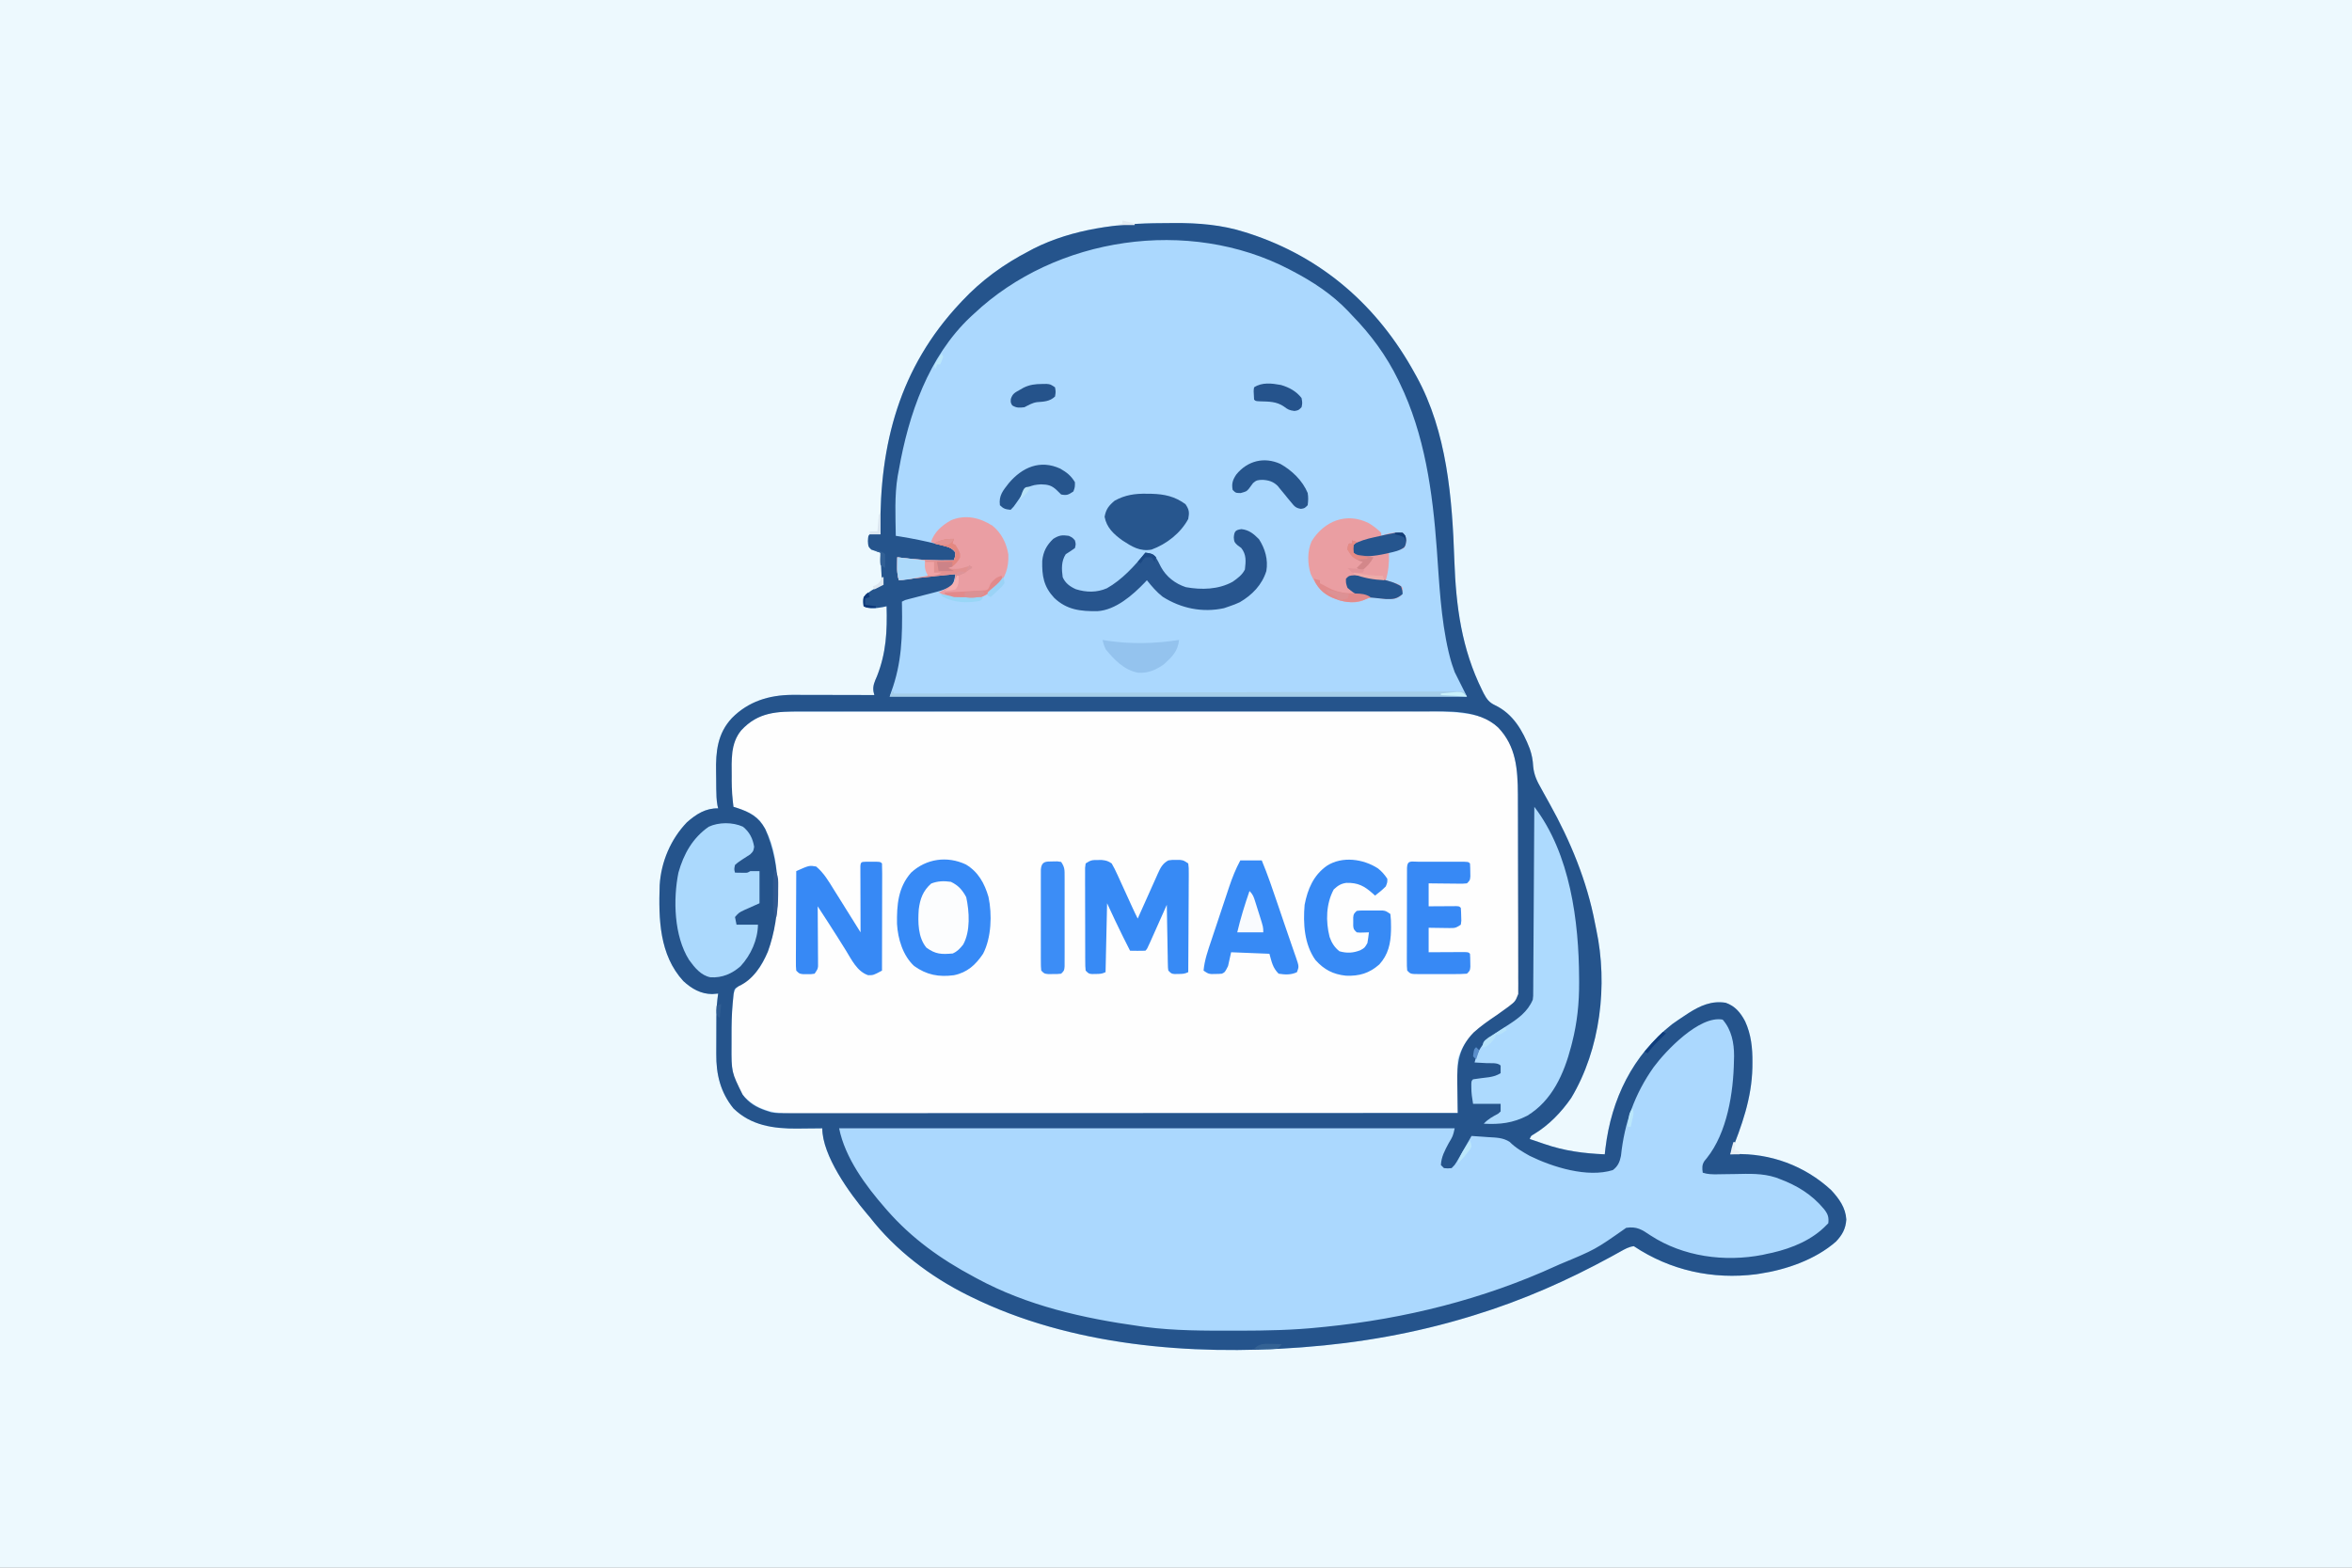 <?xml version="1.0" encoding="UTF-8"?>
<svg version="1.1" xmlns="http://www.w3.org/2000/svg" width="1536" height="1024">
<rect width="100%" height="100%" fill="#808080" stroke="none"/>
<path d="M0 0 C506.88 0 1013.76 0 1536 0 C1536 337.92 1536 675.84 1536 1024 C1029.12 1024 522.24 1024 0 1024 C0 686.08 0 348.16 0 0 Z " fill="#EDF9FE" transform="translate(0,0)"/>
<path d="M0 0 C2.725 -0.01 5.449 -0.041 8.174 -0.072 C23.711 -0.167 39.382 1.082 54.262 5.865 C55.071 6.118 55.88 6.371 56.713 6.632 C104.817 22.211 141.172 54.168 165.324 98.24 C165.684 98.886 166.043 99.533 166.413 100.198 C186.302 136.327 189.724 179.742 191.1 220.202 C192.17 250.321 195.811 277.988 209.324 305.24 C209.648 305.895 209.971 306.549 210.305 307.223 C212.286 310.977 213.905 313.13 217.762 314.928 C229.432 320.509 235.799 331.523 240.324 343.24 C241.724 347.228 242.365 350.71 242.59 354.889 C243.132 360.467 245.067 364.49 247.824 369.303 C248.498 370.534 248.498 370.534 249.186 371.79 C250.55 374.282 251.935 376.762 253.324 379.24 C266.837 403.486 277.7 429.695 282.903 457.048 C283.18 458.49 283.471 459.93 283.778 461.366 C291.473 497.512 286.549 539.45 267.422 571.42 C260.942 580.776 252.791 589.25 243.004 595.119 C241.165 596.146 241.165 596.146 240.324 598.24 C241.166 598.519 242.008 598.797 242.875 599.084 C245.19 599.86 247.5 600.652 249.805 601.459 C263.053 606.038 275.399 607.62 289.324 608.24 C289.471 606.933 289.618 605.626 289.77 604.279 C293.683 572.112 307.433 543.651 333.324 523.24 C336.155 521.213 339.037 519.274 341.949 517.365 C342.654 516.901 343.358 516.436 344.084 515.957 C351.653 511.129 359.179 507.755 368.324 509.24 C374.503 511.409 377.964 515.656 380.978 521.324 C384.94 529.904 385.857 538.893 385.762 548.24 C385.753 549.325 385.744 550.409 385.735 551.527 C385.306 571.793 378.795 589.609 371.324 608.24 C372.198 608.194 373.072 608.147 373.973 608.1 C397.43 607.411 419.98 615.641 437.262 631.678 C442.392 637.257 446.608 643.045 447.074 650.803 C446.682 656.852 444.454 660.879 440.324 665.24 C426.87 677.019 407.831 683.631 390.324 686.24 C389.612 686.351 388.899 686.462 388.164 686.576 C359.831 690.173 332.118 684.103 308.324 668.24 C305.02 668.621 302.405 670.158 299.528 671.76 C298.582 672.281 297.636 672.803 296.661 673.34 C295.643 673.905 294.624 674.471 293.574 675.053 C264.844 690.745 235.655 703.605 204.324 713.24 C202.773 713.721 202.773 713.721 201.19 714.211 C165.794 724.995 129.195 731.498 92.324 734.24 C91.66 734.291 90.996 734.342 90.312 734.394 C18.953 739.718 -59.732 733.325 -124.676 701.24 C-125.355 700.907 -126.035 700.573 -126.735 700.229 C-151.156 688.1 -173.923 670.816 -190.676 649.24 C-191.316 648.489 -191.957 647.737 -192.617 646.963 C-203.674 633.896 -221.676 609.155 -221.676 591.24 C-222.808 591.256 -222.808 591.256 -223.964 591.272 C-227.451 591.314 -230.938 591.34 -234.426 591.365 C-235.613 591.382 -236.8 591.399 -238.023 591.416 C-253.535 591.501 -268.157 589.472 -279.676 578.24 C-288.245 567.669 -291.023 555.929 -290.906 542.576 C-290.906 541.699 -290.905 540.822 -290.905 539.919 C-290.902 538.082 -290.894 536.245 -290.881 534.408 C-290.863 531.615 -290.861 528.822 -290.861 526.029 C-290.856 524.232 -290.85 522.436 -290.844 520.639 C-290.842 519.815 -290.841 518.99 -290.84 518.141 C-290.799 513.093 -290.392 508.238 -289.676 503.24 C-290.954 503.343 -292.233 503.446 -293.551 503.553 C-300.979 503.529 -307.067 500.033 -312.426 495.053 C-328.124 477.914 -328.59 454.442 -327.866 432.491 C-326.971 417.247 -320.674 402.409 -310.09 391.369 C-304.022 386.018 -297.796 382.064 -289.676 382.24 C-289.836 381.57 -289.996 380.9 -290.161 380.209 C-290.768 376.708 -290.875 373.278 -290.914 369.736 C-290.922 369.017 -290.93 368.298 -290.938 367.557 C-290.952 366.037 -290.963 364.516 -290.971 362.996 C-290.982 361.463 -291.003 359.93 -291.032 358.397 C-291.287 345.221 -290.122 333.318 -280.676 323.24 C-269.92 312.373 -256.458 308.246 -241.373 308.127 C-238.871 308.127 -236.369 308.132 -233.867 308.143 C-232.532 308.144 -231.197 308.146 -229.861 308.147 C-226.368 308.151 -222.875 308.16 -219.381 308.172 C-215.808 308.182 -212.235 308.186 -208.662 308.191 C-201.666 308.202 -194.671 308.219 -187.676 308.24 C-187.863 307.487 -188.051 306.733 -188.245 305.957 C-188.853 302.12 -187.399 299.327 -185.926 295.865 C-179.896 280.58 -179.241 266.495 -179.676 250.24 C-180.414 250.403 -181.153 250.565 -181.914 250.732 C-186.045 251.492 -190.838 252.159 -194.676 250.24 C-195.051 247.553 -195.051 247.553 -194.676 244.24 C-190.801 240.274 -187.833 238.819 -182.676 236.24 C-183.006 229.31 -183.336 222.38 -183.676 215.24 C-186.646 214.25 -186.646 214.25 -189.676 213.24 C-191.676 211.24 -191.676 211.24 -191.863 207.678 C-191.676 204.24 -191.676 204.24 -190.676 203.24 C-188.343 203.199 -186.008 203.198 -183.676 203.24 C-183.686 202.395 -183.696 201.551 -183.707 200.68 C-184.314 144.243 -171.163 94.356 -131.676 52.24 C-131.211 51.741 -130.745 51.242 -130.266 50.728 C-117.514 37.152 -103.19 26.787 -86.676 18.24 C-85.669 17.699 -84.662 17.157 -83.625 16.6 C-58.081 3.743 -28.211 0.06 0 0 Z " fill="#ABD8FE" transform="translate(758.676,145.76)"/>
<path d="M0 0 C1.12 -0.003 1.12 -0.003 2.262 -0.006 C4.753 -0.012 7.244 -0.01 9.735 -0.009 C11.544 -0.012 13.352 -0.015 15.16 -0.018 C20.122 -0.026 25.084 -0.028 30.046 -0.029 C35.401 -0.03 40.755 -0.038 46.11 -0.045 C57.817 -0.058 69.524 -0.064 81.231 -0.069 C88.546 -0.072 95.861 -0.076 103.176 -0.08 C123.443 -0.092 143.71 -0.103 163.976 -0.106 C165.273 -0.106 166.57 -0.107 167.906 -0.107 C169.205 -0.107 170.505 -0.107 171.844 -0.107 C174.478 -0.108 177.112 -0.108 179.745 -0.109 C181.052 -0.109 182.358 -0.109 183.704 -0.109 C204.855 -0.113 226.007 -0.131 247.159 -0.154 C268.892 -0.178 290.626 -0.19 312.36 -0.192 C324.556 -0.192 336.751 -0.198 348.946 -0.216 C359.335 -0.232 369.723 -0.237 380.111 -0.229 C385.406 -0.225 390.7 -0.226 395.995 -0.24 C400.854 -0.252 405.713 -0.251 410.572 -0.239 C412.318 -0.237 414.064 -0.24 415.81 -0.249 C424.769 -0.291 433.507 0.093 442.38 1.404 C443.147 1.512 443.913 1.62 444.703 1.731 C454.197 3.295 461.183 7.637 467.197 15.131 C475.383 28.187 475.336 42.402 475.422 57.374 C475.433 58.783 475.444 60.192 475.456 61.601 C475.492 66.188 475.518 70.775 475.541 75.362 C475.545 76.145 475.549 76.928 475.553 77.735 C475.589 85.128 475.621 92.522 475.642 99.916 C475.669 109.342 475.72 118.768 475.802 128.194 C475.858 134.842 475.887 141.49 475.896 148.139 C475.903 152.102 475.921 156.065 475.968 160.029 C476.011 163.753 476.022 167.476 476.007 171.201 C476.008 173.212 476.043 175.223 476.079 177.233 C475.988 187.113 475.988 187.113 471.872 191.338 C470.053 192.838 470.053 192.838 468.197 194.131 C467.563 194.587 466.928 195.042 466.275 195.511 C464.511 196.736 462.709 197.874 460.885 199.006 C449.69 206.243 439.933 213.856 436.197 227.131 C436.035 229.916 435.963 232.594 436.002 235.374 C436.005 236.142 436.007 236.91 436.01 237.702 C436.021 240.137 436.047 242.572 436.072 245.006 C436.082 246.665 436.091 248.324 436.099 249.983 C436.121 254.033 436.156 258.082 436.197 262.131 C379.55 262.2 322.902 262.253 266.254 262.285 C259.568 262.288 252.881 262.292 246.195 262.296 C245.529 262.297 244.864 262.297 244.178 262.297 C222.616 262.31 201.054 262.333 179.493 262.36 C156.704 262.389 133.915 262.407 111.127 262.414 C97.476 262.418 83.826 262.431 70.176 262.455 C60.817 262.471 51.459 262.476 42.1 262.472 C36.7 262.47 31.299 262.473 25.899 262.489 C20.952 262.504 16.006 262.504 11.06 262.494 C9.273 262.493 7.485 262.497 5.698 262.506 C-8.194 262.575 -18.966 261.711 -29.49 251.756 C-38.709 242.111 -38.139 228.628 -38.064 216.006 C-38.053 213.898 -38.064 211.79 -38.076 209.682 C-38.087 202.549 -37.817 195.454 -37.108 188.354 C-36.984 187.07 -36.86 185.786 -36.732 184.464 C-35.299 179.324 -32.096 177.671 -27.694 175.026 C-17.128 168.101 -13.126 154.691 -10.553 142.944 C-10.28 141.344 -10.029 139.739 -9.803 138.131 C-9.692 137.354 -9.581 136.577 -9.467 135.776 C-7.155 115.626 -6.558 87.923 -19.615 71.069 C-24.291 66.214 -30.46 64.034 -36.803 62.131 C-41.462 25.602 -41.462 25.602 -33.115 13.694 C-23.751 2.921 -14.065 -0.037 0 0 Z " fill="#FEFEFE" transform="translate(515.803,464.869)"/>
<path d="M0 0 C5.419 8.969 7.52 16.022 7.375 26.5 C7.36 28.097 7.36 28.097 7.344 29.726 C7.174 38.437 6.227 46.555 4 55 C3.801 55.778 3.603 56.556 3.398 57.357 C-3.755 84.812 -3.755 84.812 -13 94 C-13.25 97.125 -13.25 97.125 -13 100 C-9.194 101.254 -5.465 101.04 -1.516 100.922 C-0.007 100.895 1.503 100.869 3.012 100.844 C5.362 100.801 7.71 100.751 10.059 100.678 C28.864 100.116 46.076 104.979 60.562 117.562 C64.65 121.478 68.119 124.875 69.688 130.438 C68.334 135.483 64.676 138.386 60.292 141.03 C34.791 155.221 4.362 159.685 -23.934 151.691 C-33.684 148.614 -43.556 144.362 -51.812 138.27 C-54.925 136.054 -56.835 135.055 -60.688 135.34 C-64.905 136.544 -68.381 139.087 -72.02 141.465 C-125.859 176.374 -192.879 193.397 -256.125 200.375 C-256.842 200.455 -257.559 200.534 -258.297 200.616 C-278.093 202.773 -297.848 203.208 -317.75 203.188 C-318.918 203.187 -320.086 203.186 -321.29 203.185 C-359.412 203.119 -396.09 199.966 -433 190 C-434.313 189.651 -434.313 189.651 -435.652 189.294 C-454.961 184.078 -473.361 176.394 -491 167 C-491.651 166.66 -492.303 166.321 -492.974 165.971 C-503.788 160.308 -513.485 153.635 -523 146 C-523.917 145.267 -523.917 145.267 -524.852 144.519 C-546.53 127.009 -562.159 105.766 -574.062 80.688 C-574.362 80.059 -574.661 79.431 -574.97 78.783 C-576.256 75.989 -577 74.117 -577 71 C-444.34 71 -311.68 71 -175 71 C-176.785 76.356 -178.978 80.99 -181.697 85.877 C-183.209 88.747 -184.032 90.599 -183.77 93.871 C-183.187 95.955 -183.187 95.955 -182 97 C-179.628 97.501 -179.628 97.501 -177 97 C-173.305 93.042 -170.837 88.402 -168.25 83.688 C-167.839 82.947 -167.428 82.206 -167.004 81.443 C-165.998 79.631 -164.999 77.816 -164 76 C-141.656 76.686 -141.656 76.686 -133.57 83.836 C-119.738 95.482 -99.275 99.231 -81.688 99.312 C-80.621 99.321 -80.621 99.321 -79.533 99.329 C-75.9 99.278 -72.948 99.233 -70 97 C-66.106 92.42 -66.025 86.613 -65.25 80.875 C-61.045 53.138 -47.583 28.072 -24.866 10.998 C-9.066 -0.485 -9.066 -0.485 0 0 Z " fill="#ABD8FE" transform="translate(1125,666)"/>
<path d="M0 0 C2.725 -0.01 5.449 -0.041 8.174 -0.072 C23.711 -0.167 39.382 1.082 54.262 5.865 C55.071 6.118 55.88 6.371 56.713 6.632 C104.817 22.211 141.172 54.168 165.324 98.24 C165.684 98.886 166.043 99.533 166.413 100.198 C186.302 136.327 189.724 179.742 191.1 220.202 C192.17 250.321 195.811 277.988 209.324 305.24 C209.648 305.895 209.971 306.549 210.305 307.223 C212.286 310.977 213.905 313.13 217.762 314.928 C229.432 320.509 235.799 331.523 240.324 343.24 C241.724 347.228 242.365 350.71 242.59 354.889 C243.132 360.467 245.067 364.49 247.824 369.303 C248.498 370.534 248.498 370.534 249.186 371.79 C250.55 374.282 251.935 376.762 253.324 379.24 C266.837 403.486 277.7 429.695 282.903 457.048 C283.18 458.49 283.471 459.93 283.778 461.366 C291.473 497.512 286.549 539.45 267.422 571.42 C260.942 580.776 252.791 589.25 243.004 595.119 C241.165 596.146 241.165 596.146 240.324 598.24 C241.166 598.519 242.008 598.797 242.875 599.084 C245.19 599.86 247.5 600.652 249.805 601.459 C263.053 606.038 275.399 607.62 289.324 608.24 C289.471 606.933 289.618 605.626 289.77 604.279 C293.683 572.112 307.433 543.651 333.324 523.24 C336.155 521.213 339.037 519.274 341.949 517.365 C342.654 516.901 343.358 516.436 344.084 515.957 C351.653 511.129 359.179 507.755 368.324 509.24 C374.503 511.409 377.964 515.656 380.978 521.324 C384.94 529.904 385.857 538.893 385.762 548.24 C385.753 549.325 385.744 550.409 385.735 551.527 C385.306 571.793 378.795 589.609 371.324 608.24 C372.198 608.194 373.072 608.147 373.973 608.1 C397.43 607.411 419.98 615.641 437.262 631.678 C442.392 637.257 446.608 643.045 447.074 650.803 C446.682 656.852 444.454 660.879 440.324 665.24 C426.87 677.019 407.831 683.631 390.324 686.24 C389.612 686.351 388.899 686.462 388.164 686.576 C359.831 690.173 332.118 684.103 308.324 668.24 C305.02 668.621 302.405 670.158 299.528 671.76 C298.582 672.281 297.636 672.803 296.661 673.34 C295.643 673.905 294.624 674.471 293.574 675.053 C264.844 690.745 235.655 703.605 204.324 713.24 C202.773 713.721 202.773 713.721 201.19 714.211 C165.794 724.995 129.195 731.498 92.324 734.24 C91.66 734.291 90.996 734.342 90.312 734.394 C18.953 739.718 -59.732 733.325 -124.676 701.24 C-125.355 700.907 -126.035 700.573 -126.735 700.229 C-151.156 688.1 -173.923 670.816 -190.676 649.24 C-191.316 648.489 -191.957 647.737 -192.617 646.963 C-203.674 633.896 -221.676 609.155 -221.676 591.24 C-222.808 591.256 -222.808 591.256 -223.964 591.272 C-227.451 591.314 -230.938 591.34 -234.426 591.365 C-235.613 591.382 -236.8 591.399 -238.023 591.416 C-253.535 591.501 -268.157 589.472 -279.676 578.24 C-288.245 567.669 -291.023 555.929 -290.906 542.576 C-290.906 541.699 -290.905 540.822 -290.905 539.919 C-290.902 538.082 -290.894 536.245 -290.881 534.408 C-290.863 531.615 -290.861 528.822 -290.861 526.029 C-290.856 524.232 -290.85 522.436 -290.844 520.639 C-290.842 519.815 -290.841 518.99 -290.84 518.141 C-290.799 513.093 -290.392 508.238 -289.676 503.24 C-290.954 503.343 -292.233 503.446 -293.551 503.553 C-300.979 503.529 -307.067 500.033 -312.426 495.053 C-328.124 477.914 -328.59 454.442 -327.866 432.491 C-326.971 417.247 -320.674 402.409 -310.09 391.369 C-304.022 386.018 -297.796 382.064 -289.676 382.24 C-289.836 381.57 -289.996 380.9 -290.161 380.209 C-290.768 376.708 -290.875 373.278 -290.914 369.736 C-290.922 369.017 -290.93 368.298 -290.938 367.557 C-290.952 366.037 -290.963 364.516 -290.971 362.996 C-290.982 361.463 -291.003 359.93 -291.032 358.397 C-291.287 345.221 -290.122 333.318 -280.676 323.24 C-269.92 312.373 -256.458 308.246 -241.373 308.127 C-238.871 308.127 -236.369 308.132 -233.867 308.143 C-232.532 308.144 -231.197 308.146 -229.861 308.147 C-226.368 308.151 -222.875 308.16 -219.381 308.172 C-215.808 308.182 -212.235 308.186 -208.662 308.191 C-201.666 308.202 -194.671 308.219 -187.676 308.24 C-187.863 307.487 -188.051 306.733 -188.245 305.957 C-188.853 302.12 -187.399 299.327 -185.926 295.865 C-179.896 280.58 -179.241 266.495 -179.676 250.24 C-180.414 250.403 -181.153 250.565 -181.914 250.732 C-186.045 251.492 -190.838 252.159 -194.676 250.24 C-195.051 247.553 -195.051 247.553 -194.676 244.24 C-190.801 240.274 -187.833 238.819 -182.676 236.24 C-183.006 229.31 -183.336 222.38 -183.676 215.24 C-186.646 214.25 -186.646 214.25 -189.676 213.24 C-191.676 211.24 -191.676 211.24 -191.863 207.678 C-191.676 204.24 -191.676 204.24 -190.676 203.24 C-188.343 203.199 -186.008 203.198 -183.676 203.24 C-183.686 202.395 -183.696 201.551 -183.707 200.68 C-184.314 144.243 -171.163 94.356 -131.676 52.24 C-131.211 51.741 -130.745 51.242 -130.266 50.728 C-117.514 37.152 -103.19 26.787 -86.676 18.24 C-85.669 17.699 -84.662 17.157 -83.625 16.6 C-58.081 3.743 -28.211 0.06 0 0 Z M-122.676 59.24 C-123.412 59.912 -124.148 60.583 -124.906 61.275 C-152.407 87.316 -165.328 124.948 -171.676 161.24 C-171.925 162.551 -172.175 163.863 -172.426 165.174 C-174.567 178.04 -173.852 191.244 -173.676 204.24 C-172.669 204.399 -171.662 204.557 -170.625 204.721 C-162.429 206.061 -154.348 207.682 -146.301 209.74 C-145.487 209.942 -144.673 210.143 -143.834 210.35 C-143.073 210.551 -142.312 210.752 -141.527 210.959 C-140.855 211.134 -140.183 211.308 -139.49 211.488 C-137.304 212.394 -136.129 213.378 -134.676 215.24 C-134.988 217.928 -134.988 217.928 -135.676 220.24 C-148.183 220.49 -160.274 219.9 -172.676 218.24 C-172.703 219.99 -172.722 221.74 -172.738 223.49 C-172.75 224.465 -172.761 225.439 -172.773 226.443 C-172.687 228.915 -172.316 230.874 -171.676 233.24 C-171.017 233.155 -170.358 233.069 -169.679 232.981 C-145.489 229.853 -145.489 229.853 -134.676 229.24 C-136.03 235.765 -136.03 235.765 -138.876 237.859 C-141.829 239.316 -144.594 240.206 -147.781 241.029 C-148.929 241.331 -150.077 241.633 -151.26 241.943 C-152.449 242.248 -153.638 242.552 -154.863 242.865 C-157.232 243.481 -159.6 244.098 -161.969 244.717 C-163.015 244.986 -164.062 245.255 -165.141 245.532 C-167.642 246.144 -167.642 246.144 -169.676 247.24 C-169.652 248.523 -169.652 248.523 -169.628 249.832 C-169.31 269.746 -169.692 287.272 -176.676 306.24 C-177.006 307.23 -177.336 308.22 -177.676 309.24 C-53.266 309.24 71.144 309.24 199.324 309.24 C196.684 303.96 194.044 298.68 191.324 293.24 C190.043 289.72 188.957 286.522 188.074 282.928 C187.837 281.982 187.599 281.035 187.354 280.061 C182.246 258.182 181.265 235.287 179.644 212.944 C176.925 175.705 171.817 138.155 155.324 104.24 C155.03 103.627 154.735 103.013 154.432 102.381 C146.768 86.622 136.549 72.747 124.324 60.24 C123.453 59.307 122.582 58.374 121.684 57.412 C111.154 46.389 98.785 38.288 85.324 31.24 C84.633 30.875 83.941 30.511 83.229 30.135 C17.635 -3.972 -69.123 8.748 -122.676 59.24 Z M-274.613 331.303 C-281.655 339.938 -280.845 350.598 -280.801 361.303 C-280.804 362.232 -280.808 363.16 -280.812 364.117 C-280.804 369.903 -280.416 375.501 -279.676 381.24 C-278.606 381.569 -278.606 381.569 -277.515 381.904 C-269.08 384.697 -263.383 387.702 -258.988 395.615 C-248.166 419.223 -248.37 451.691 -257.199 475.83 C-261.151 484.958 -266.808 494.153 -276.219 498.384 C-278.977 500.082 -278.977 500.082 -279.593 503.444 C-279.718 504.743 -279.843 506.042 -279.972 507.381 C-280.043 508.087 -280.114 508.794 -280.186 509.522 C-280.836 516.633 -280.98 523.75 -280.936 530.887 C-280.925 533.004 -280.936 535.12 -280.949 537.236 C-281.045 554.322 -281.045 554.322 -273.676 569.24 C-273.17 569.868 -272.665 570.496 -272.144 571.143 C-267.739 576.056 -262.916 578.296 -256.676 580.24 C-255.844 580.506 -255.844 580.506 -254.996 580.778 C-251.74 581.427 -248.523 581.376 -245.218 581.363 C-244.46 581.364 -243.703 581.366 -242.922 581.367 C-240.369 581.369 -237.816 581.365 -235.263 581.36 C-233.42 581.361 -231.576 581.362 -229.733 581.363 C-224.657 581.365 -219.581 581.361 -214.505 581.356 C-209.035 581.352 -203.566 581.353 -198.096 581.354 C-188.616 581.355 -179.136 581.352 -169.655 581.346 C-155.948 581.338 -142.241 581.335 -128.534 581.334 C-106.297 581.332 -84.059 581.325 -61.822 581.316 C-40.217 581.306 -18.612 581.299 2.992 581.295 C3.658 581.295 4.324 581.295 5.01 581.295 C12.36 581.293 19.71 581.292 27.06 581.291 C82.481 581.28 137.903 581.263 193.324 581.24 C193.304 580.232 193.283 579.224 193.261 578.186 C193.188 574.403 193.142 570.62 193.105 566.836 C193.085 565.207 193.058 563.577 193.023 561.948 C192.742 548.472 193.889 538.925 203.563 528.756 C208.276 524.462 213.466 520.901 218.734 517.327 C220.842 515.887 222.901 514.389 224.949 512.865 C225.519 512.445 226.089 512.025 226.676 511.592 C230.897 508.334 230.897 508.334 232.822 503.541 C232.821 502.502 232.82 501.464 232.819 500.393 C232.832 498.6 232.832 498.6 232.844 496.771 C232.833 495.462 232.822 494.154 232.81 492.805 C232.812 491.41 232.816 490.016 232.822 488.621 C232.832 484.83 232.816 481.041 232.796 477.251 C232.778 473.273 232.782 469.295 232.783 465.316 C232.781 458.624 232.763 451.931 232.736 445.239 C232.705 437.535 232.694 429.832 232.696 422.128 C232.697 413.897 232.683 405.666 232.665 397.434 C232.66 395.08 232.659 392.726 232.658 390.372 C232.656 386.643 232.644 382.914 232.624 379.185 C232.615 377.191 232.616 375.196 232.618 373.201 C232.503 356.714 231.494 341.783 219.629 329.373 C206.899 317.592 187.122 318.941 170.891 318.986 C169.071 318.984 167.251 318.981 165.431 318.977 C160.469 318.969 155.507 318.973 150.546 318.979 C145.18 318.983 139.814 318.976 134.448 318.971 C123.952 318.962 113.457 318.964 102.962 318.97 C94.431 318.974 85.9 318.975 77.37 318.973 C76.154 318.972 74.938 318.972 73.685 318.972 C71.214 318.971 68.744 318.97 66.274 318.97 C43.134 318.964 19.995 318.971 -3.144 318.981 C-22.99 318.99 -42.836 318.989 -62.681 318.979 C-85.746 318.969 -108.811 318.965 -131.876 318.971 C-134.336 318.971 -136.796 318.972 -139.256 318.973 C-141.071 318.973 -141.071 318.973 -142.923 318.974 C-151.444 318.975 -159.964 318.972 -168.485 318.968 C-178.868 318.962 -189.251 318.964 -199.634 318.974 C-204.93 318.979 -210.225 318.982 -215.521 318.975 C-220.372 318.969 -225.222 318.972 -230.073 318.983 C-231.824 318.985 -233.575 318.984 -235.327 318.979 C-250.951 318.939 -263.459 319.136 -274.613 331.303 Z M321.285 551.275 C308.801 568.893 302.157 587.805 299.914 609.252 C299.13 613.226 297.896 616.061 294.606 618.529 C278.002 623.704 255.272 616.583 240.324 609.24 C235.643 606.599 231.013 603.957 227.227 600.107 C222.768 597.239 218.216 597.31 213.012 596.99 C211.985 596.913 210.958 596.836 209.901 596.756 C207.376 596.568 204.851 596.397 202.324 596.24 C202.002 596.805 201.679 597.37 201.346 597.953 C199.884 600.509 198.417 603.062 196.949 605.615 C196.442 606.505 195.934 607.394 195.41 608.311 C194.921 609.161 194.431 610.012 193.926 610.889 C193.476 611.674 193.025 612.46 192.561 613.269 C191.324 615.24 191.324 615.24 189.324 617.24 C186.824 617.49 186.824 617.49 184.324 617.24 C183.664 616.58 183.004 615.92 182.324 615.24 C182.575 609.851 184.915 605.653 187.387 600.99 C190.17 596.342 190.17 596.342 191.324 591.24 C58.664 591.24 -73.996 591.24 -210.676 591.24 C-206.83 610.466 -193.364 628.73 -180.676 643.24 C-180.235 643.748 -179.795 644.255 -179.341 644.778 C-163.277 663.166 -144.15 676.811 -122.676 688.24 C-122.069 688.571 -121.462 688.902 -120.837 689.242 C-87.888 707.13 -51.194 715.381 -14.363 720.49 C-13.209 720.654 -12.055 720.817 -10.866 720.985 C8.419 723.516 27.907 723.446 47.324 723.428 C48.491 723.427 49.657 723.427 50.859 723.426 C68.439 723.401 85.828 723.081 103.324 721.24 C104.525 721.122 105.725 721.004 106.961 720.882 C158.7 715.657 210.004 702.901 257.324 681.24 C258.199 680.848 259.073 680.455 259.974 680.05 C283.17 670.416 283.17 670.416 303.324 656.24 C310.279 655.21 313.56 657.388 319.242 661.236 C340.596 675.121 367.531 678.711 392.34 673.92 C393.817 673.583 393.817 673.583 395.324 673.24 C396.495 672.995 397.665 672.75 398.871 672.498 C411.941 669.434 424.915 664.108 434.324 654.24 C434.654 653.91 434.984 653.58 435.324 653.24 C435.761 649.112 435.005 647.149 432.449 643.928 C424.529 634.414 414.83 628.518 403.324 624.24 C402.568 623.956 401.812 623.672 401.033 623.38 C392.243 620.526 383.511 620.937 374.387 621.115 C372.006 621.15 369.624 621.181 367.243 621.207 C365.772 621.223 364.302 621.246 362.832 621.277 C359.504 621.325 356.505 621.287 353.324 620.24 C352.882 617.291 352.752 615.099 354.449 612.553 C354.944 611.955 355.439 611.356 355.949 610.74 C369.325 594.036 373.363 567.789 373.699 547.115 C373.739 545.612 373.739 545.612 373.779 544.079 C373.797 535.489 372.162 526.878 366.324 520.24 C351.079 517.369 328.986 540.83 321.285 551.275 Z " fill="#25548C" transform="translate(758.676,145.76)"/>
<path d="M0 0 C23.471 30.69 29.102 74.806 29.25 112.062 C29.255 112.903 29.261 113.743 29.267 114.608 C29.332 128.147 28.043 140.841 24.688 154 C24.362 155.282 24.362 155.282 24.029 156.589 C19.402 174.279 11.706 191.838 -4.57 201.75 C-14.004 206.603 -22.473 207.561 -33 207 C-30.254 204.003 -27.205 202.363 -23.645 200.477 C-23.102 199.989 -22.559 199.502 -22 199 C-22 197.35 -22 195.7 -22 194 C-27.94 194 -33.88 194 -40 194 C-40.648 190.114 -41.138 187.011 -41.125 183.188 C-41.128 182.418 -41.13 181.648 -41.133 180.855 C-41 179 -41 179 -40 178 C-36.481 177.458 -32.952 177.033 -29.418 176.598 C-26.479 176.084 -24.524 175.52 -22 174 C-21.957 172.334 -21.959 170.666 -22 169 C-24.059 166.941 -28.217 167.586 -31.062 167.438 C-31.821 167.394 -32.58 167.351 -33.361 167.307 C-35.241 167.2 -37.12 167.1 -39 167 C-35.987 154.383 -28.458 149.756 -17.895 143.02 C-10.733 138.42 -4.424 134.028 -1 126 C-0.691 123.488 -0.691 123.488 -0.722 120.736 C-0.71 119.67 -0.699 118.604 -0.688 117.506 C-0.686 116.342 -0.683 115.179 -0.681 113.979 C-0.666 112.135 -0.666 112.135 -0.651 110.254 C-0.625 106.886 -0.608 103.519 -0.595 100.151 C-0.58 96.631 -0.553 93.11 -0.527 89.589 C-0.48 82.924 -0.444 76.259 -0.411 69.594 C-0.372 62.005 -0.323 54.416 -0.273 46.827 C-0.169 31.218 -0.08 15.609 0 0 Z " fill="#ADDAFE" transform="translate(1002,527)"/>
<path d="M0 0 C4.342 3.419 6.499 7.798 7.355 13.152 C6.855 16.027 6.855 16.027 4.793 18.09 C3.194 19.145 1.59 20.193 -0.035 21.207 C-1.863 22.403 -3.555 23.528 -5.145 25.027 C-5.732 27.742 -5.732 27.742 -5.145 30.027 C-3.866 30.048 -2.587 30.069 -1.27 30.09 C-0.55 30.101 0.169 30.113 0.91 30.125 C2.937 30.154 2.937 30.154 4.855 29.027 C6.835 29.027 8.815 29.027 10.855 29.027 C10.855 35.957 10.855 42.887 10.855 50.027 C7.568 51.492 4.28 52.957 0.992 54.422 C-2.612 56.149 -2.612 56.149 -5.145 59.027 C-4.65 61.502 -4.65 61.502 -4.145 64.027 C0.475 64.027 5.095 64.027 9.855 64.027 C9.684 73.948 5.223 83.842 -1.52 91.152 C-7.14 96.107 -13.544 98.812 -21.082 98.406 C-27.356 97.254 -31.579 91.956 -35.145 87.027 C-44.985 71.389 -45.637 47.629 -42.082 29.965 C-38.633 17.782 -32.85 7.456 -22.395 0.09 C-15.796 -3.026 -6.645 -3.014 0 0 Z " fill="#ABD9FD" transform="translate(485.145,539.973)"/>
<path d="M0 0 C8.057 4.851 12.122 12.268 14.724 21.175 C17.158 32.588 16.635 47.887 11.18 58.312 C6.345 65.531 0.819 70.573 -7.82 72.312 C-17.746 73.619 -25.602 72.163 -33.82 66.312 C-41.189 59.493 -44.465 48.542 -45.023 38.746 C-45.168 26.405 -44.361 15.005 -35.82 5.312 C-25.983 -3.818 -12.267 -5.792 0 0 Z " fill="#378AF6" transform="translate(630.82,564.688)"/>
<path d="M0 0 C0.855 -0.005 1.709 -0.01 2.59 -0.016 C5.425 0.289 6.705 0.629 9.062 2.25 C10.427 4.601 11.565 6.834 12.664 9.305 C12.987 10.003 13.309 10.701 13.641 11.42 C14.669 13.65 15.678 15.887 16.688 18.125 C17.374 19.624 18.061 21.123 18.75 22.621 C20.015 25.374 21.272 28.131 22.522 30.89 C23.659 33.371 24.817 35.823 26.062 38.25 C26.526 37.205 26.99 36.161 27.468 35.085 C29.194 31.205 30.934 27.332 32.679 23.461 C33.431 21.786 34.18 20.109 34.925 18.43 C35.997 16.015 37.083 13.607 38.172 11.199 C38.501 10.449 38.831 9.699 39.17 8.926 C40.909 5.12 42.225 2.31 46.062 0.25 C48.535 -0.113 48.535 -0.113 51.125 -0.062 C52.411 -0.057 52.411 -0.057 53.723 -0.051 C56.062 0.25 56.062 0.25 59.062 2.25 C59.423 5.186 59.423 5.186 59.403 8.995 C59.404 10.034 59.404 10.034 59.404 11.094 C59.402 13.388 59.379 15.682 59.355 17.977 C59.35 19.566 59.346 21.155 59.343 22.743 C59.331 26.929 59.302 31.115 59.268 35.3 C59.238 39.57 59.224 43.84 59.209 48.109 C59.177 56.49 59.126 64.87 59.062 73.25 C56.709 74.427 55.182 74.416 52.562 74.438 C51.768 74.452 50.974 74.466 50.156 74.48 C48.062 74.25 48.062 74.25 46.062 72.25 C45.784 70.377 45.784 70.377 45.744 68.076 C45.724 67.215 45.704 66.354 45.683 65.467 C45.672 64.537 45.66 63.607 45.648 62.648 C45.629 61.697 45.61 60.745 45.59 59.765 C45.53 56.718 45.484 53.672 45.438 50.625 C45.399 48.562 45.36 46.5 45.32 44.438 C45.224 39.375 45.14 34.313 45.062 29.25 C44.48 30.56 44.48 30.56 43.885 31.896 C42.447 35.127 41.005 38.356 39.563 41.585 C38.939 42.985 38.315 44.384 37.692 45.784 C36.798 47.793 35.901 49.801 35.004 51.809 C34.725 52.438 34.446 53.067 34.158 53.715 C32.176 58.136 32.176 58.136 31.062 59.25 C29.376 59.322 27.687 59.334 26 59.312 C25.081 59.303 24.162 59.294 23.215 59.285 C22.505 59.274 21.794 59.262 21.062 59.25 C19.872 56.897 18.685 54.543 17.5 52.188 C17.177 51.55 16.854 50.913 16.521 50.256 C12.87 42.988 9.508 35.632 6.062 28.25 C5.732 43.1 5.402 57.95 5.062 73.25 C2.709 74.427 1.182 74.416 -1.438 74.438 C-2.232 74.452 -3.026 74.466 -3.844 74.48 C-5.938 74.25 -5.938 74.25 -7.938 72.25 C-8.198 69.365 -8.198 69.365 -8.212 65.629 C-8.217 64.949 -8.222 64.269 -8.228 63.569 C-8.242 61.317 -8.241 59.065 -8.238 56.812 C-8.242 55.251 -8.247 53.689 -8.251 52.127 C-8.259 48.852 -8.258 45.577 -8.253 42.302 C-8.247 38.098 -8.264 33.895 -8.288 29.691 C-8.302 26.466 -8.303 23.24 -8.3 20.015 C-8.301 18.464 -8.306 16.914 -8.316 15.364 C-8.328 13.199 -8.321 11.036 -8.31 8.871 C-8.31 7.638 -8.311 6.405 -8.312 5.135 C-8.188 4.183 -8.065 3.231 -7.938 2.25 C-4.71 0.098 -3.732 -0.022 0 0 Z " fill="#378AF5" transform="translate(716.938,561.75)"/>
<path d="M0 0 C5.044 0.582 7.917 3.042 11.438 6.562 C15.463 12.809 17.525 19.963 16.25 27.375 C13.417 36.43 6.997 43.028 -1.117 47.754 C-3.301 48.778 -5.462 49.614 -7.75 50.375 C-8.946 50.788 -10.143 51.2 -11.375 51.625 C-25.399 54.692 -39.438 51.815 -51.449 44.168 C-55.434 41.063 -58.616 37.315 -61.75 33.375 C-62.211 33.871 -62.673 34.368 -63.148 34.879 C-71.016 43.073 -82.126 52.837 -94.008 53.578 C-104.99 53.711 -114.046 52.816 -122.344 44.844 C-129.135 37.519 -130.341 30.615 -130.098 20.723 C-129.469 14.668 -127.282 10.58 -122.938 6.375 C-119.13 3.986 -117.167 3.721 -112.75 4.375 C-110.312 5.562 -110.312 5.562 -108.75 7.375 C-108.125 9.812 -108.125 9.812 -108.75 12.375 C-110.703 13.776 -112.707 15.108 -114.75 16.375 C-117.738 20.942 -117.472 26.128 -116.75 31.375 C-115.042 35.331 -111.985 37.519 -108.125 39.25 C-101.322 41.373 -94.459 41.49 -87.875 38.625 C-78.093 33.149 -69.734 24.01 -62.75 15.375 C-59.735 15.701 -58.185 15.911 -56.074 18.164 C-54.784 20.318 -53.66 22.492 -52.562 24.75 C-49.048 31.148 -43.315 35.599 -36.336 37.902 C-26.115 39.771 -14.974 39.485 -5.75 34.375 C-2.527 32.119 0.469 29.938 2.25 26.375 C2.864 20.926 3.322 16.758 -0.125 12.312 C-0.991 11.673 -1.857 11.034 -2.75 10.375 C-4.75 8.375 -4.75 8.375 -5 5.375 C-4.67 1.415 -3.949 0.539 0 0 Z " fill="#27558E" transform="translate(810.75,345.625)"/>
<path d="M0 0 C1.093 0.003 2.186 0.005 3.312 0.008 C4.406 0.005 5.499 0.003 6.625 0 C9.312 0.133 9.312 0.133 10.312 1.133 C10.407 3.311 10.43 5.492 10.426 7.672 C10.426 8.355 10.426 9.038 10.426 9.742 C10.426 12.009 10.418 14.276 10.41 16.543 C10.408 18.111 10.407 19.679 10.406 21.247 C10.402 25.382 10.392 29.516 10.381 33.651 C10.371 37.867 10.366 42.083 10.361 46.299 C10.351 54.577 10.334 62.855 10.312 71.133 C4.695 74.133 4.695 74.133 1.25 74.133 C-5.994 71.667 -9.498 64.045 -13.312 57.883 C-14.45 56.065 -15.588 54.247 -16.727 52.43 C-17.328 51.469 -17.929 50.508 -18.548 49.518 C-22.854 42.676 -27.284 35.912 -31.688 29.133 C-31.677 30.359 -31.667 31.585 -31.656 32.849 C-31.62 37.394 -31.597 41.94 -31.578 46.485 C-31.568 48.453 -31.554 50.421 -31.537 52.389 C-31.512 55.217 -31.501 58.044 -31.492 60.871 C-31.482 61.752 -31.472 62.634 -31.461 63.542 C-31.461 64.362 -31.461 65.183 -31.46 66.029 C-31.456 66.75 -31.452 67.472 -31.447 68.216 C-31.688 70.133 -31.688 70.133 -33.688 73.133 C-36 73.496 -36 73.496 -38.688 73.445 C-39.574 73.441 -40.461 73.438 -41.375 73.434 C-43.688 73.133 -43.688 73.133 -45.688 71.133 C-45.928 68.425 -45.928 68.425 -45.915 64.939 C-45.914 63.638 -45.914 62.337 -45.914 60.996 C-45.904 59.57 -45.893 58.144 -45.883 56.719 C-45.879 55.264 -45.876 53.81 -45.874 52.355 C-45.867 48.525 -45.847 44.694 -45.825 40.864 C-45.804 36.956 -45.795 33.048 -45.785 29.141 C-45.764 21.471 -45.73 13.802 -45.688 6.133 C-37.18 2.352 -37.18 2.352 -32.688 3.133 C-27.608 7.37 -24.46 12.873 -21 18.445 C-20.439 19.338 -19.877 20.231 -19.299 21.15 C-17.421 24.14 -15.554 27.136 -13.688 30.133 C-11.869 33.043 -10.05 35.953 -8.23 38.863 C-7.36 40.257 -6.489 41.65 -5.618 43.044 C-4.981 44.063 -4.344 45.083 -3.688 46.133 C-3.69 45.571 -3.692 45.01 -3.694 44.431 C-3.716 38.608 -3.731 32.785 -3.742 26.962 C-3.747 24.786 -3.754 22.61 -3.763 20.434 C-3.775 17.314 -3.781 14.194 -3.785 11.074 C-3.79 10.095 -3.795 9.116 -3.801 8.107 C-3.801 7.206 -3.801 6.305 -3.801 5.377 C-3.803 4.58 -3.805 3.783 -3.808 2.961 C-3.611 -0.029 -3.013 0.149 0 0 Z " fill="#3789F5" transform="translate(565.688,562.867)"/>
<path d="M0 0 C2.993 1.836 5.46 3.759 7.98 6.215 C7.98 6.875 7.98 7.535 7.98 8.215 C8.991 7.885 10.002 7.555 11.043 7.215 C14.757 6.158 18.109 5.911 21.98 6.215 C23.98 8.215 23.98 8.215 24.293 11.152 C23.98 14.215 23.98 14.215 22.98 16.027 C19.8 17.916 16.646 17.914 12.98 18.215 C13.004 18.916 13.027 19.617 13.051 20.34 C13.165 26.37 12.724 31.439 10.98 37.215 C11.607 37.408 12.233 37.602 12.879 37.801 C13.696 38.061 14.513 38.322 15.355 38.59 C16.574 38.973 16.574 38.973 17.816 39.363 C19.98 40.215 19.98 40.215 21.98 42.215 C21.793 44.715 21.793 44.715 20.98 47.215 C17.766 49.358 16.925 49.465 13.23 49.402 C12.342 49.389 11.454 49.377 10.539 49.363 C7.98 49.215 7.98 49.215 4.293 48.527 C0.711 48.189 -0.912 48.969 -4.086 50.496 C-10.943 53.045 -18.035 51.042 -24.543 48.402 C-31.467 45.082 -34.808 40.047 -38.02 33.215 C-40.177 26.741 -40.349 18.056 -37.457 11.777 C-29.294 -1.552 -14.468 -7.405 0 0 Z " fill="#EA9EA2" transform="translate(894.02,341.785)"/>
<path d="M0 0 C4.62 0 9.24 0 14 0 C17.869 9.292 21.08 18.785 24.312 28.312 C24.892 30.018 25.472 31.724 26.051 33.429 C26.91 35.958 27.769 38.487 28.626 41.017 C30.211 45.692 31.815 50.359 33.441 55.02 C34.086 56.888 34.731 58.756 35.375 60.625 C35.667 61.445 35.958 62.265 36.259 63.111 C38.377 69.319 38.377 69.319 37 73 C33.267 74.867 29.056 74.682 25 74 C21.07 69.972 20.599 66.595 19 61 C10.75 60.67 2.5 60.34 -6 60 C-6.66 62.97 -7.32 65.94 -8 69 C-10 73 -10 73 -12 74 C-14.059 74.168 -14.059 74.168 -16.438 74.188 C-17.611 74.209 -17.611 74.209 -18.809 74.23 C-21 74 -21 74 -24 72 C-23.374 65.052 -21.097 58.716 -18.887 52.129 C-18.476 50.893 -18.065 49.656 -17.642 48.383 C-16.774 45.773 -15.902 43.165 -15.027 40.558 C-13.912 37.238 -12.809 33.915 -11.709 30.59 C-10.649 27.393 -9.58 24.198 -8.512 21.004 C-8.12 19.82 -7.728 18.637 -7.324 17.417 C-5.274 11.336 -3.046 5.651 0 0 Z " fill="#378AF5" transform="translate(810,562)"/>
<path d="M0 0 C2.525 2.022 4.249 4.029 6.047 6.727 C6.109 9.039 6.109 9.039 5.047 11.727 C2.869 13.936 0.515 15.851 -1.953 17.727 C-2.4 17.317 -2.848 16.907 -3.309 16.484 C-8.924 11.48 -13.09 9.202 -20.738 9.418 C-24.353 9.922 -26.305 11.268 -28.953 13.727 C-33.997 23.119 -34.252 34.487 -31.648 44.719 C-30.316 48.568 -28.409 51.583 -25.203 54.102 C-20.255 55.476 -16.276 55.241 -11.578 53.414 C-8.736 51.834 -8.736 51.834 -6.953 48.727 C-6.559 46.403 -6.218 44.069 -5.953 41.727 C-7.232 41.768 -8.511 41.809 -9.828 41.852 C-12.008 41.922 -12.008 41.922 -13.953 41.727 C-15.953 39.727 -15.953 39.727 -16.219 37.414 C-16.214 36.527 -16.208 35.64 -16.203 34.727 C-16.208 33.84 -16.213 32.953 -16.219 32.039 C-15.953 29.727 -15.953 29.727 -13.953 27.727 C-12.03 27.468 -12.03 27.468 -9.707 27.461 C-8.451 27.457 -8.451 27.457 -7.17 27.453 C-6.294 27.461 -5.418 27.469 -4.516 27.477 C-3.644 27.469 -2.772 27.461 -1.873 27.453 C-1.035 27.456 -0.196 27.458 0.668 27.461 C1.436 27.463 2.203 27.465 2.994 27.468 C5.047 27.727 5.047 27.727 8.047 29.727 C8.383 32.632 8.522 35.258 8.484 38.164 C8.476 38.977 8.468 39.79 8.459 40.628 C8.223 49.092 6.669 56.233 0.859 62.664 C-5.76 68.498 -12.258 70.395 -21.031 70.039 C-29.425 69.141 -35.322 66.074 -40.953 59.727 C-48.201 49.473 -49.014 35.837 -47.953 23.727 C-45.97 13.417 -42.146 4.379 -33.391 -1.773 C-23.396 -8.187 -9.631 -6.28 0 0 Z " fill="#378AF5" transform="translate(899.953,567.273)"/>
<path d="M0 0 C5.799 4.707 9.133 11.376 10.32 18.691 C10.652 27.337 8.448 34.018 2.562 40.375 C-4.825 47.034 -11.409 48.347 -21.242 47.969 C-26.406 47.437 -30.636 46.013 -35.188 43.562 C-34.296 43.122 -34.296 43.122 -33.387 42.672 C-30.394 41.162 -27.814 39.664 -25.188 37.562 C-24.471 34.485 -24.471 34.485 -24.188 31.562 C-28.171 31.97 -32.155 32.379 -36.138 32.789 C-37.49 32.928 -38.842 33.067 -40.194 33.205 C-47.201 33.923 -54.203 34.645 -61.188 35.562 C-62.189 32.252 -62.291 29.262 -62.25 25.812 C-62.241 24.828 -62.232 23.843 -62.223 22.828 C-62.211 22.08 -62.199 21.333 -62.188 20.562 C-61.109 20.707 -60.03 20.851 -58.918 21 C-47.62 22.427 -36.567 22.79 -25.188 22.562 C-24.418 20.217 -24.418 20.217 -24.188 17.562 C-26.334 14.034 -30.094 13.461 -33.875 12.375 C-35.054 12.031 -36.234 11.687 -37.449 11.332 C-38.805 10.951 -38.805 10.951 -40.188 10.562 C-38.016 4.001 -33.042 -0.261 -27.098 -3.617 C-17.688 -7.53 -8.334 -5.381 0 0 Z " fill="#EA9EA3" transform="translate(648.188,343.438)"/>
<path d="M0 0 C0.845 0.002 1.69 0.004 2.56 0.006 C3.422 0.005 4.284 0.004 5.172 0.003 C6.998 0.003 8.823 0.004 10.649 0.009 C13.454 0.014 16.259 0.009 19.064 0.002 C20.833 0.003 22.603 0.004 24.372 0.006 C25.217 0.004 26.062 0.002 26.932 0 C32.851 0.024 32.851 0.024 33.966 1.139 C34.091 2.948 34.142 4.763 34.154 6.576 C34.168 7.565 34.182 8.554 34.197 9.573 C33.966 12.139 33.966 12.139 31.966 14.139 C29.444 14.366 29.444 14.366 26.302 14.334 C25.181 14.328 24.059 14.321 22.904 14.315 C21.728 14.298 20.552 14.281 19.341 14.264 C18.158 14.255 16.974 14.246 15.755 14.237 C12.825 14.213 9.896 14.177 6.966 14.139 C6.966 19.089 6.966 24.039 6.966 29.139 C8.398 29.127 9.83 29.116 11.306 29.104 C13.172 29.094 15.038 29.085 16.904 29.076 C17.849 29.068 18.795 29.06 19.769 29.051 C21.118 29.046 21.118 29.046 22.494 29.041 C23.743 29.033 23.743 29.033 25.017 29.025 C26.966 29.139 26.966 29.139 27.966 30.139 C28.117 31.947 28.188 33.762 28.216 35.576 C28.242 36.565 28.268 37.554 28.294 38.573 C28.186 39.419 28.078 40.266 27.966 41.139 C24.865 43.206 24.237 43.384 20.736 43.334 C19.933 43.328 19.131 43.321 18.304 43.315 C17.471 43.298 16.637 43.281 15.779 43.264 C14.934 43.255 14.089 43.246 13.218 43.237 C11.134 43.213 9.05 43.177 6.966 43.139 C6.966 48.419 6.966 53.699 6.966 59.139 C8.831 59.127 10.697 59.116 12.619 59.104 C15.047 59.094 17.475 59.085 19.904 59.076 C21.751 59.064 21.751 59.064 23.636 59.051 C24.806 59.048 25.976 59.045 27.181 59.041 C28.807 59.033 28.807 59.033 30.466 59.025 C32.966 59.139 32.966 59.139 33.966 60.139 C34.091 61.948 34.142 63.763 34.154 65.576 C34.168 66.565 34.182 67.554 34.197 68.573 C33.966 71.139 33.966 71.139 31.966 73.139 C29.193 73.339 26.521 73.419 23.747 73.405 C22.934 73.406 22.12 73.408 21.282 73.41 C19.56 73.412 17.839 73.408 16.117 73.4 C13.477 73.389 10.837 73.4 8.197 73.412 C6.526 73.411 4.856 73.409 3.185 73.405 C1.996 73.411 1.996 73.411 0.783 73.417 C-4.804 73.369 -4.804 73.369 -7.034 71.139 C-7.281 68.248 -7.281 68.248 -7.277 64.502 C-7.279 63.821 -7.281 63.139 -7.282 62.437 C-7.286 60.18 -7.275 57.923 -7.264 55.666 C-7.263 54.102 -7.263 52.538 -7.263 50.974 C-7.261 47.694 -7.253 44.415 -7.24 41.136 C-7.223 36.923 -7.219 32.711 -7.22 28.498 C-7.219 25.268 -7.214 22.038 -7.207 18.809 C-7.203 17.255 -7.201 15.701 -7.201 14.147 C-7.199 11.98 -7.19 9.813 -7.179 7.647 C-7.175 6.411 -7.171 5.176 -7.168 3.903 C-6.923 -1.146 -4.46 0.018 0 0 Z " fill="#3789F5" transform="translate(926.034,562.861)"/>
<path d="M0 0 C0.963 0.011 1.927 0.023 2.92 0.034 C11.555 0.27 18.189 1.69 25.25 6.812 C27.71 10.46 27.87 12.17 27.062 16.5 C22.018 25.8 12.889 32.904 3.062 36.5 C-4.539 37.827 -9.643 34.615 -15.938 30.5 C-21.553 26.46 -26.277 22.132 -27.562 15.062 C-26.691 10.093 -24.76 7.69 -20.938 4.5 C-14.12 0.768 -7.673 -0.154 0 0 Z " fill="#27568E" transform="translate(748.938,322.5)"/>
<path d="M0 0 C4.87 2.345 7.444 5.268 10 10 C12.064 19.475 12.844 32.292 8 41 C5.87 43.621 4.272 45.43 1.188 46.812 C-6.132 47.44 -9.979 47.368 -16 43 C-21.577 36.269 -21.576 26.311 -21 18 C-20.135 11.11 -18.235 5.854 -12.875 1.125 C-8.554 -0.566 -4.576 -0.654 0 0 Z " fill="#FCFDFE" transform="translate(621,576)"/>
<path d="M0 0 C0.98 -0.017 1.959 -0.034 2.969 -0.051 C4.222 0.129 4.222 0.129 5.5 0.312 C7.907 3.923 7.753 5.569 7.759 9.864 C7.762 10.524 7.766 11.184 7.769 11.865 C7.778 14.047 7.772 16.228 7.766 18.41 C7.767 19.926 7.769 21.441 7.771 22.957 C7.774 26.132 7.77 29.307 7.761 32.482 C7.749 36.556 7.756 40.631 7.768 44.705 C7.775 47.834 7.773 50.963 7.768 54.091 C7.766 55.594 7.768 57.097 7.773 58.599 C7.778 60.697 7.77 62.794 7.759 64.891 C7.756 66.683 7.756 66.683 7.754 68.511 C7.5 71.312 7.5 71.312 5.5 73.312 C2.969 73.578 2.969 73.578 0 73.562 C-0.98 73.568 -1.959 73.573 -2.969 73.578 C-5.5 73.312 -5.5 73.312 -7.5 71.312 C-7.754 68.466 -7.754 68.466 -7.759 64.783 C-7.762 64.113 -7.766 63.443 -7.769 62.753 C-7.778 60.533 -7.772 58.313 -7.766 56.094 C-7.767 54.554 -7.769 53.015 -7.771 51.476 C-7.774 48.248 -7.77 45.02 -7.761 41.792 C-7.749 37.648 -7.756 33.506 -7.768 29.363 C-7.775 26.183 -7.773 23.004 -7.768 19.825 C-7.766 18.297 -7.768 16.769 -7.773 15.241 C-7.778 13.108 -7.77 10.975 -7.759 8.842 C-7.757 7.626 -7.756 6.411 -7.754 5.159 C-7.285 -0.099 -4.623 0.018 0 0 Z " fill="#3C8DF6" transform="translate(687.5,562.688)"/>
<path d="M0 0 C0.33 0.66 0.66 1.32 1 2 C2.18 1.995 2.18 1.995 3.383 1.99 C49.945 1.798 96.507 1.621 143.07 1.465 C148.655 1.446 154.24 1.427 159.826 1.408 C160.938 1.404 162.05 1.4 163.195 1.397 C181.223 1.335 199.25 1.263 217.277 1.187 C235.762 1.109 254.247 1.043 272.732 0.987 C284.146 0.952 295.561 0.908 306.976 0.853 C314.793 0.816 322.611 0.79 330.428 0.773 C334.945 0.763 339.461 0.748 343.978 0.72 C348.107 0.694 352.236 0.682 356.365 0.681 C357.864 0.679 359.364 0.671 360.863 0.657 C362.89 0.64 364.917 0.643 366.944 0.646 C368.074 0.642 369.203 0.638 370.366 0.634 C371.235 0.755 372.105 0.875 373 1 C373.66 1.99 374.32 2.98 375 4 C250.59 4 126.18 4 -2 4 C-1.34 2.68 -0.68 1.36 0 0 Z " fill="#A5CEE9" transform="translate(583,451)"/>
<path d="M0 0 C7.52 4.191 14.528 10.935 17.875 19 C18.366 21.923 18.237 24 17.875 27 C15.875 29 15.875 29 13.496 29.379 C10.006 28.874 9.143 27.639 6.938 24.938 C6.253 24.12 5.569 23.303 4.863 22.461 C4.207 21.649 3.551 20.837 2.875 20 C1.797 18.683 0.714 17.37 -0.375 16.062 C-1.032 15.245 -1.032 15.245 -1.703 14.41 C-4.546 11.59 -7.559 10.652 -11.5 10.438 C-14.387 10.475 -15.645 10.56 -17.797 12.531 C-18.763 13.798 -19.714 15.077 -20.648 16.367 C-22.125 18 -22.125 18 -25.875 19.062 C-29.125 19 -29.125 19 -31.125 17 C-31.919 12.833 -31.038 10.356 -28.75 6.938 C-21.372 -2.086 -10.573 -4.753 0 0 Z " fill="#26558D" transform="translate(836.125,303)"/>
<path d="M0 0 C0.862 0.144 1.725 0.289 2.613 0.438 C18.579 2.865 34.065 2.462 50 0 C49.303 7.366 45.328 11.184 40 16 C34.778 19.658 29.587 21.872 23.141 21.398 C14.158 19.726 7.589 12.869 2 6 C0.68 2.648 0.68 2.648 0 0 Z " fill="#94C3EE" transform="translate(720,418)"/>
<path d="M0 0 C4.243 2.429 7.062 4.649 9.562 8.875 C9.562 12.125 9.562 12.125 8.562 14.875 C5.232 17.095 4.425 17.577 0.562 16.875 C-0.488 15.906 -1.505 14.901 -2.5 13.875 C-5.76 10.852 -8.14 10.369 -12.562 10.25 C-16.007 10.455 -18.139 10.729 -21.25 12.25 C-24.016 15.569 -26.484 19.043 -28.887 22.633 C-30.438 24.875 -30.438 24.875 -32.438 26.875 C-35.735 26.545 -37.06 26.252 -39.438 23.875 C-40.239 17.463 -37.419 14.376 -33.656 9.5 C-24.879 -0.884 -13.157 -6.087 0 0 Z " fill="#26558D" transform="translate(692.438,306.125)"/>
<path d="M0 0 C-0.33 0.99 -0.66 1.98 -1 3 C-0.34 3.33 0.32 3.66 1 4 C4.028 9.047 4.028 9.047 3.938 12.125 C2.682 14.636 1.129 16.184 -1 18 C-1.99 18.33 -2.98 18.66 -4 19 C0.979 20.214 4.165 19.551 9 18 C9.99 18 10.98 18 12 18 C9.179 21.135 6.878 22.469 3 24 C2.34 24.99 1.68 25.98 1 27 C1 25.68 1 24.36 1 23 C-2.984 23.408 -6.967 23.817 -10.951 24.227 C-12.303 24.366 -13.654 24.504 -15.006 24.643 C-22.014 25.36 -29.016 26.082 -36 27 C-37.001 23.689 -37.104 20.699 -37.062 17.25 C-37.053 16.265 -37.044 15.28 -37.035 14.266 C-37.024 13.518 -37.012 12.77 -37 12 C-35.921 12.144 -34.842 12.289 -33.73 12.438 C-22.433 13.865 -11.379 14.227 0 14 C0.77 11.655 0.77 11.655 1 9 C-1.076 5.725 -4.07 5.206 -7.688 4.312 C-8.681 4.061 -9.675 3.81 -10.699 3.551 C-11.838 3.278 -11.838 3.278 -13 3 C-8.482 0.663 -5.11 -0.114 0 0 Z " fill="#E19191" transform="translate(623,352)"/>
<path d="M0 0 C4.984 0.129 9.762 1.047 14.633 2.051 C15.5 2.216 16.368 2.382 17.262 2.553 C22.063 3.521 26.304 4.597 30.508 7.238 C31.383 9.926 31.383 9.926 31.508 12.238 C27.72 15.471 25.408 15.686 20.562 15.527 C2.166 13.786 2.166 13.786 -4.492 8.238 C-5.555 5.113 -5.555 5.113 -5.492 2.238 C-3.492 0.238 -3.492 0.238 0 0 Z " fill="#25558E" transform="translate(884.492,375.762)"/>
<path d="M0 0 C2 2 2 2 2.312 4.938 C2 8 2 8 0.973 9.555 C-2.009 11.739 -5.329 12.39 -8.875 13.188 C-10.004 13.447 -10.004 13.447 -11.156 13.711 C-17.705 15.117 -24.319 15.919 -31 15 C-33 13 -33 13 -33.125 10.375 C-33.084 9.591 -33.042 8.807 -33 8 C-28.193 5.325 -23.63 4.022 -18.312 2.875 C-4.335 -0.236 -4.335 -0.236 0 0 Z " fill="#25558E" transform="translate(916,348)"/>
<path d="M0 0 C5.321 1.548 10.025 4.084 13.457 8.535 C14.02 11.785 14.02 11.785 13.457 14.535 C11.457 16.535 11.457 16.535 8.832 16.973 C5.369 16.524 4.62 16.075 1.957 14.098 C-2.919 10.724 -7.883 10.847 -13.664 10.676 C-16.543 10.535 -16.543 10.535 -17.543 9.535 C-17.914 3.694 -17.914 3.694 -17.543 1.535 C-12.386 -1.903 -5.961 -1.09 0 0 Z " fill="#25538C" transform="translate(836.543,251.465)"/>
<path d="M0 0 C0.95 -0.014 1.9 -0.028 2.879 -0.043 C5.438 0.188 5.438 0.188 8.438 2.188 C8.938 5.125 8.938 5.125 8.438 8.188 C4.928 11.471 1.205 11.516 -3.359 11.871 C-6.431 12.312 -8.818 13.785 -11.562 15.188 C-14.837 15.573 -16.672 15.734 -19.5 14 C-20.562 12.188 -20.562 12.188 -20.43 9.777 C-19.283 6.352 -17.868 5.672 -14.75 3.938 C-13.441 3.187 -13.441 3.187 -12.105 2.422 C-7.978 0.419 -4.576 0.031 0 0 Z " fill="#25538B" transform="translate(680.562,250.812)"/>
<path d="M0 0 C2.299 2.299 2.751 3.825 3.727 6.902 C4.036 7.875 4.345 8.848 4.664 9.85 C4.981 10.869 5.298 11.888 5.625 12.938 C5.95 13.953 6.275 14.968 6.609 16.014 C9 23.602 9 23.602 9 27 C3.39 27 -2.22 27 -8 27 C-5.84 17.79 -3.086 8.929 0 0 Z " fill="#F9FBFE" transform="translate(816,582)"/>
<path d="M0 0 C5.94 0.66 11.88 1.32 18 2 C18.66 5.3 19.32 8.6 20 12 C17.396 12.503 14.792 13.003 12.188 13.5 C11.45 13.643 10.712 13.786 9.951 13.934 C6.922 14.509 4.091 15 1 15 C-0.496 10.054 -0.061 5.126 0 0 Z " fill="#ADDAFB" transform="translate(586,364)"/>
<path d="M0 0 C1.32 0.33 2.64 0.66 4 1 C4 1.66 4 2.32 4 3 C4.874 3.431 4.874 3.431 5.766 3.871 C7.127 4.559 8.475 5.274 9.797 6.035 C15.607 9.091 20.968 9.528 27.415 9.672 C31.1 9.772 33.858 9.981 37 12 C30.324 15.483 24.475 16.131 17.125 14.273 C10.027 11.901 4.915 9.382 1.125 2.688 C0.754 1.801 0.383 0.914 0 0 Z " fill="#E18B8C" transform="translate(858,378)"/>
<path d="M0 0 C0.495 0.99 0.495 0.99 1 2 C-3.218 7.282 -6.908 11.014 -13 14 C-13.99 14.495 -13.99 14.495 -15 15 C-17.598 15.151 -20.151 15.231 -22.75 15.25 C-23.454 15.271 -24.158 15.291 -24.883 15.312 C-29.669 15.348 -32.793 14.513 -37 12 C-37 11.67 -37 11.34 -37 11 C-35.733 10.939 -34.466 10.879 -33.16 10.816 C-31.461 10.732 -29.762 10.647 -28.062 10.562 C-27.232 10.523 -26.401 10.484 -25.545 10.443 C-23.028 10.316 -20.515 10.161 -18 10 C-17.153 9.961 -16.306 9.922 -15.433 9.882 C-14.629 9.827 -13.825 9.772 -12.996 9.715 C-12.275 9.674 -11.553 9.632 -10.81 9.59 C-8.81 9.159 -8.81 9.159 -7.871 7.092 C-7.584 6.402 -7.296 5.711 -7 5 C-4.644 2.34 -3.408 1.136 0 0 Z " fill="#E28A8B" transform="translate(654,376)"/>
<path d="M0 0 C-0.33 0.99 -0.66 1.98 -1 3 C-0.34 3.33 0.32 3.66 1 4 C4.028 9.047 4.028 9.047 3.938 12.125 C2.682 14.636 1.129 16.184 -1 18 C-1.99 18.33 -2.98 18.66 -4 19 C-2.68 19.66 -1.36 20.32 0 21 C-3.3 21 -6.6 21 -10 21 C-10.33 19.02 -10.66 17.04 -11 15 C-5.555 14.505 -5.555 14.505 0 14 C1.521 9.387 1.521 9.387 -0.082 7.293 C-2.538 5.637 -4.816 5.022 -7.688 4.312 C-8.681 4.061 -9.675 3.81 -10.699 3.551 C-11.838 3.278 -11.838 3.278 -13 3 C-8.482 0.663 -5.11 -0.114 0 0 Z " fill="#E48881" transform="translate(623,352)"/>
<path d="M0 0 C0.99 0.33 1.98 0.66 3 1 C2.34 1.66 1.68 2.32 1 3 C0.75 5.542 0.75 5.542 1 8 C2.813 9.813 5.612 9.676 8.062 10.062 C9.72 10.327 9.72 10.327 11.41 10.598 C12.265 10.73 13.119 10.863 14 11 C11.778 14.93 9.665 17.326 6 20 C5.01 19.34 4.02 18.68 3 18 C4.32 16.68 5.64 15.36 7 14 C6.278 13.794 5.556 13.588 4.812 13.375 C0.959 11.491 -0.583 9.554 -3 6 C-2.812 3.625 -2.812 3.625 -2 2 C-1.34 2 -0.68 2 0 2 C0 1.34 0 0.68 0 0 Z " fill="#D3878A" transform="translate(883,353)"/>
<path d="M0 0 C1.707 2.975 2.249 5.1 2.23 8.52 C2.229 9.377 2.227 10.235 2.225 11.119 C2.212 12.008 2.2 12.897 2.188 13.812 C2.187 14.69 2.186 15.567 2.186 16.471 C2.152 21.413 1.831 26.128 1 31 C0.67 31 0.34 31 0 31 C-0.753 27.641 -1.128 24.533 -1.133 21.094 C-1.134 20.185 -1.135 19.276 -1.137 18.34 C-1.133 17.403 -1.129 16.466 -1.125 15.5 C-1.129 14.563 -1.133 13.626 -1.137 12.66 C-1.135 11.751 -1.134 10.843 -1.133 9.906 C-1.132 9.084 -1.131 8.263 -1.129 7.416 C-0.993 4.864 -0.558 2.491 0 0 Z " fill="#315A92" transform="translate(506,568)"/>
<path d="M0 0 C1.98 0 3.96 0 6 0 C6 2.31 6 4.62 6 7 C7.65 7 9.3 7 11 7 C7.865 8.858 5.625 9.201 2 9 C0.142 5.865 -0.201 3.625 0 0 Z " fill="#EFA3A5" transform="translate(604,367)"/>
<path d="M0 0 C3.123 0.486 5.996 0.999 9 2 C10.481 2.081 11.966 2.108 13.449 2.098 C14.297 2.094 15.144 2.091 16.018 2.088 C17.339 2.075 17.339 2.075 18.688 2.062 C19.58 2.058 20.473 2.053 21.393 2.049 C23.595 2.037 25.798 2.021 28 2 C27 4 27 4 25.328 4.609 C17.19 5.975 9.426 5.643 2 2 C1.34 1.34 0.68 0.68 0 0 Z " fill="#99D6F6" transform="translate(614,388)"/>
<path d="M0 0 C3.3 0 6.6 0 10 0 C10 0.99 10 1.98 10 3 C9.01 3.33 8.02 3.66 7 4 C8.32 4.66 9.64 5.32 11 6 C7.7 6 4.4 6 1 6 C0.67 4.02 0.34 2.04 0 0 Z " fill="#CC8388" transform="translate(612,367)"/>
<path d="M0 0 C0.33 0.66 0.66 1.32 1 2 C-3.75 5 -3.75 5 -6 5 C-6.34 5.866 -6.34 5.866 -6.688 6.75 C-8.348 9.597 -10.315 11.121 -13 13 C-13.66 13 -14.32 13 -15 13 C-14.401 9.33 -14.083 9.062 -10.84 6.641 C-9.547 5.832 -8.245 5.035 -6.938 4.25 C-6.274 3.839 -5.611 3.428 -4.928 3.004 C-3.292 1.992 -1.647 0.994 0 0 Z " fill="#B7E3FA" transform="translate(983,671)"/>
<path d="M0 0 C0.33 0.66 0.66 1.32 1 2 C-3.824 4.495 -6.608 5.078 -12 4 C-12 3.01 -12 2.02 -12 1 C-7.936 0.226 -4.136 -0.098 0 0 Z " fill="#DB9194" transform="translate(642,386)"/>
<path d="M0 0 C0.58 0.133 1.16 0.266 1.758 0.402 C6.158 1.397 10.539 2.314 15 3 C14.67 3.99 14.34 4.98 14 6 C12.02 6.33 10.04 6.66 8 7 C7.67 6.34 7.34 5.68 7 5 C6.01 4.505 5.02 4.01 4 3.5 C1 2 1 2 0 0 Z " fill="#DD9194" transform="translate(866,385)"/>
<path d="M0 0 C0.777 1.703 0.777 1.703 1 4 C-0.871 6.359 -0.871 6.359 -3.438 8.75 C-4.704 9.949 -4.704 9.949 -5.996 11.172 C-6.657 11.775 -7.319 12.378 -8 13 C-8.66 12.67 -9.32 12.34 -10 12 C-10 11.34 -10 10.68 -10 10 C-8.32 8.379 -8.32 8.379 -6.125 6.562 C-3.538 4.416 -1.888 2.832 0 0 Z " fill="#9BD3F6" transform="translate(655,377)"/>
<path d="M0 0 C0.785 0.144 1.57 0.289 2.379 0.438 C7.996 1.43 13.295 2.259 19 2 C19.33 2.99 19.66 3.98 20 5 C12.885 4.614 6.646 3.609 0 1 C0 0.67 0 0.34 0 0 Z " fill="#EDABA9" transform="translate(884,374)"/>
<path d="M0 0 C0.99 0.33 1.98 0.66 3 1 C2.34 1.66 1.68 2.32 1 3 C0.667 5.5 0.667 5.5 1 8 C3.762 10.762 6.207 10.579 10 11 C10 11.33 10 11.66 10 12 C3 12.712 3 12.712 0.32 10.805 C-1.062 9.25 -1.062 9.25 -3 6 C-2.812 3.625 -2.812 3.625 -2 2 C-1.34 2 -0.68 2 0 2 C0 1.34 0 0.68 0 0 Z " fill="#E68B85" transform="translate(883,353)"/>
<path d="M0 0 C1.263 0.027 2.527 0.054 3.828 0.082 C4.792 0.117 5.757 0.152 6.75 0.188 C5.73 1.676 5.73 1.676 3.75 3.188 C1.1 3.405 -1.301 3.471 -3.938 3.375 C-4.639 3.361 -5.341 3.348 -6.064 3.334 C-7.793 3.299 -9.522 3.245 -11.25 3.188 C-7.675 -0.252 -4.832 -0.134 0 0 Z " fill="#346294" transform="translate(830.25,877.812)"/>
<path d="M0 0 C0.66 0.33 1.32 0.66 2 1 C1.385 1.603 0.77 2.207 0.137 2.828 C-0.672 3.627 -1.48 4.427 -2.312 5.25 C-3.113 6.039 -3.914 6.828 -4.738 7.641 C-6.687 9.674 -8.374 11.706 -10 14 C-10.66 13.67 -11.32 13.34 -12 13 C-8.136 8.513 -4.252 4.123 0 0 Z " fill="#0F3D7D" transform="translate(1086,674)"/>
<path d="M0 0 C0.33 0 0.66 0 1 0 C1 4.29 1 8.58 1 13 C-1.31 13 -3.62 13 -6 13 C-6 12.34 -6 11.68 -6 11 C-4.35 11 -2.7 11 -1 11 C-0.67 7.37 -0.34 3.74 0 0 Z " fill="#DBE6F0" transform="translate(574,336)"/>
<path d="M0 0 C4.75 0.75 4.75 0.75 7 3 C6.67 3.99 6.34 4.98 6 6 C5.34 5.01 4.68 4.02 4 3 C2.68 3 1.36 3 0 3 C-1.774 4.92 -1.774 4.92 -3 7 C-3.66 6.67 -4.32 6.34 -5 6 C-3.35 4.02 -1.7 2.04 0 0 Z " fill="#1B4883" transform="translate(748,361)"/>
<path d="M0 0 C0.672 1.746 0.672 1.746 1 4 C-0.109 6.035 -0.109 6.035 -1.75 8.062 C-2.281 8.734 -2.812 9.406 -3.359 10.098 C-4.841 11.815 -6.37 13.424 -8 15 C-6.512 9.197 -3.409 4.824 0 0 Z " fill="#BBE7FB" transform="translate(960,745)"/>
<path d="M0 0 C4.875 1.875 4.875 1.875 6 3 C6.072 4.519 6.084 6.042 6.062 7.562 C6.053 8.389 6.044 9.215 6.035 10.066 C6.018 11.024 6.018 11.024 6 12 C5.01 11.34 4.02 10.68 3 10 C2.592 7.288 2.867 4.756 3 2 C2.01 1.67 1.02 1.34 0 1 C0 0.67 0 0.34 0 0 Z " fill="#326095" transform="translate(572,359)"/>
<path d="M0 0 C-1 2 -1 2 -4 4 C-6.262 3.977 -6.262 3.977 -8.688 3.625 C-9.496 3.514 -10.304 3.403 -11.137 3.289 C-11.752 3.194 -12.366 3.098 -13 3 C-8.482 0.663 -5.11 -0.114 0 0 Z " fill="#E29493" transform="translate(623,352)"/>
<path d="M0 0 C0.66 0.66 1.32 1.32 2 2 C0.02 2.99 0.02 2.99 -2 4 C-1.34 2.68 -0.68 1.36 0 0 Z M-2 5 C-2.784 5.268 -3.567 5.536 -4.375 5.812 C-7.281 6.848 -7.281 6.848 -9 10 C-8.625 7.562 -8.625 7.562 -8 5 C-5.509 3.755 -4.589 4.223 -2 5 Z " fill="#DD9499" transform="translate(633,369)"/>
<path d="M0 0 C0.33 0.99 0.66 1.98 1 3 C0.01 3.33 -0.98 3.66 -2 4 C-2 5.32 -2 6.64 -2 8 C0.31 8.33 2.62 8.66 5 9 C5 9.33 5 9.66 5 10 C-0.75 10.125 -0.75 10.125 -3 9 C-3.369 3.462 -3.369 3.462 -1.5 1.125 C-1.005 0.754 -0.51 0.383 0 0 Z " fill="#0D3879" transform="translate(567,387)"/>
<path d="M0 0 C0.33 0 0.66 0 1 0 C1.196 3.536 1.306 6.192 -1 9 C-4.625 9.75 -4.625 9.75 -8 10 C-7.237 9.464 -6.474 8.928 -5.688 8.375 C-2.771 5.798 -1.529 3.542 0 0 Z " fill="#F5B0B1" transform="translate(625,376)"/>
<path d="M0 0 C0.33 0 0.66 0 1 0 C1 1.65 1 3.3 1 5 C1.99 5.33 2.98 5.66 4 6 C4 6.66 4 7.32 4 8 C2.02 8 0.04 8 -2 8 C-1.477 5.237 -0.891 2.674 0 0 Z " fill="#E9F0F5" transform="translate(1132,746)"/>
<path d="M0 0 C-5.61 -0.33 -11.22 -0.66 -17 -1 C-17 -1.33 -17 -1.66 -17 -2 C-14.731 -2.249 -12.46 -2.473 -10.188 -2.688 C-8.291 -2.879 -8.291 -2.879 -6.355 -3.074 C-3 -3 -3 -3 0 0 Z " fill="#C9F2FC" transform="translate(958,455)"/>
<path d="M0 0 C1.361 2.722 0.704 4.183 0.062 7.125 C-0.132 8.035 -0.327 8.945 -0.527 9.883 C-0.683 10.581 -0.839 11.28 -1 12 C-1.66 12 -2.32 12 -3 12 C-2.143 3.429 -2.143 3.429 0 0 Z " fill="#BAE7FB" transform="translate(1066,724)"/>
<path d="M0 0 C3.63 0.33 7.26 0.66 11 1 C10.67 1.66 10.34 2.32 10 3 C6.688 3.188 6.688 3.188 3 3 C2.01 2.01 1.02 1.02 0 0 Z " fill="#E2959A" transform="translate(880,371)"/>
<path d="M0 0 C0.33 0.66 0.66 1.32 1 2 C0.062 4.625 0.062 4.625 -1 7 C-1.66 7 -2.32 7 -3 7 C-3.33 7.99 -3.66 8.98 -4 10 C-4.33 9.34 -4.66 8.68 -5 8 C-4.004 6.055 -4.004 6.055 -2.562 3.875 C-2.089 3.151 -1.616 2.426 -1.129 1.68 C-0.756 1.125 -0.384 0.571 0 0 Z " fill="#BAE7FB" transform="translate(615,231)"/>
<path d="M0 0 C0.33 0 0.66 0 1 0 C1 1.65 1 3.3 1 5 C-0.98 5.99 -2.96 6.98 -5 8 C-5.33 7.34 -5.66 6.68 -6 6 C-5.381 5.753 -4.763 5.505 -4.125 5.25 C-1.649 3.794 -1.049 2.622 0 0 Z " fill="#DFE8F0" transform="translate(576,377)"/>
<path d="M0 0 C-1.491 3.795 -3.757 5.61 -7 8 C-4.189 0 -4.189 0 0 0 Z " fill="#B7E2F8" transform="translate(673,318)"/>
<path d="M0 0 C0.66 0.66 1.32 1.32 2 2 C1.34 3.98 0.68 5.96 0 8 C-0.66 7.34 -1.32 6.68 -2 6 C-1.444 1.444 -1.444 1.444 0 0 Z " fill="#5A8ECB" transform="translate(964,684)"/>
<path d="M0 0 C-0.33 2.97 -0.66 5.94 -1 9 C-3 7 -3 7 -3.125 3.875 C-3.084 2.926 -3.042 1.978 -3 1 C-1 0 -1 0 0 0 Z " fill="#305D93" transform="translate(471,656)"/>
<path d="M0 0 C2.375 -0.125 2.375 -0.125 5 0 C7 2 7 2 7.125 4.625 C7.084 5.409 7.043 6.192 7 7 C6.938 6.072 6.938 6.072 6.875 5.125 C6.586 4.424 6.298 3.723 6 3 C3.004 1.695 3.004 1.695 0 1 C0 0.67 0 0.34 0 0 Z " fill="#113E78" transform="translate(911,348)"/>
<path d="M0 0 C2.64 0.66 5.28 1.32 8 2 C8 2.33 8 2.66 8 3 C4.04 3 0.08 3 -4 3 C-2.68 2.67 -1.36 2.34 0 2 C0 1.34 0 0.68 0 0 Z " fill="#E3ECF3" transform="translate(733,144)"/>
</svg>
